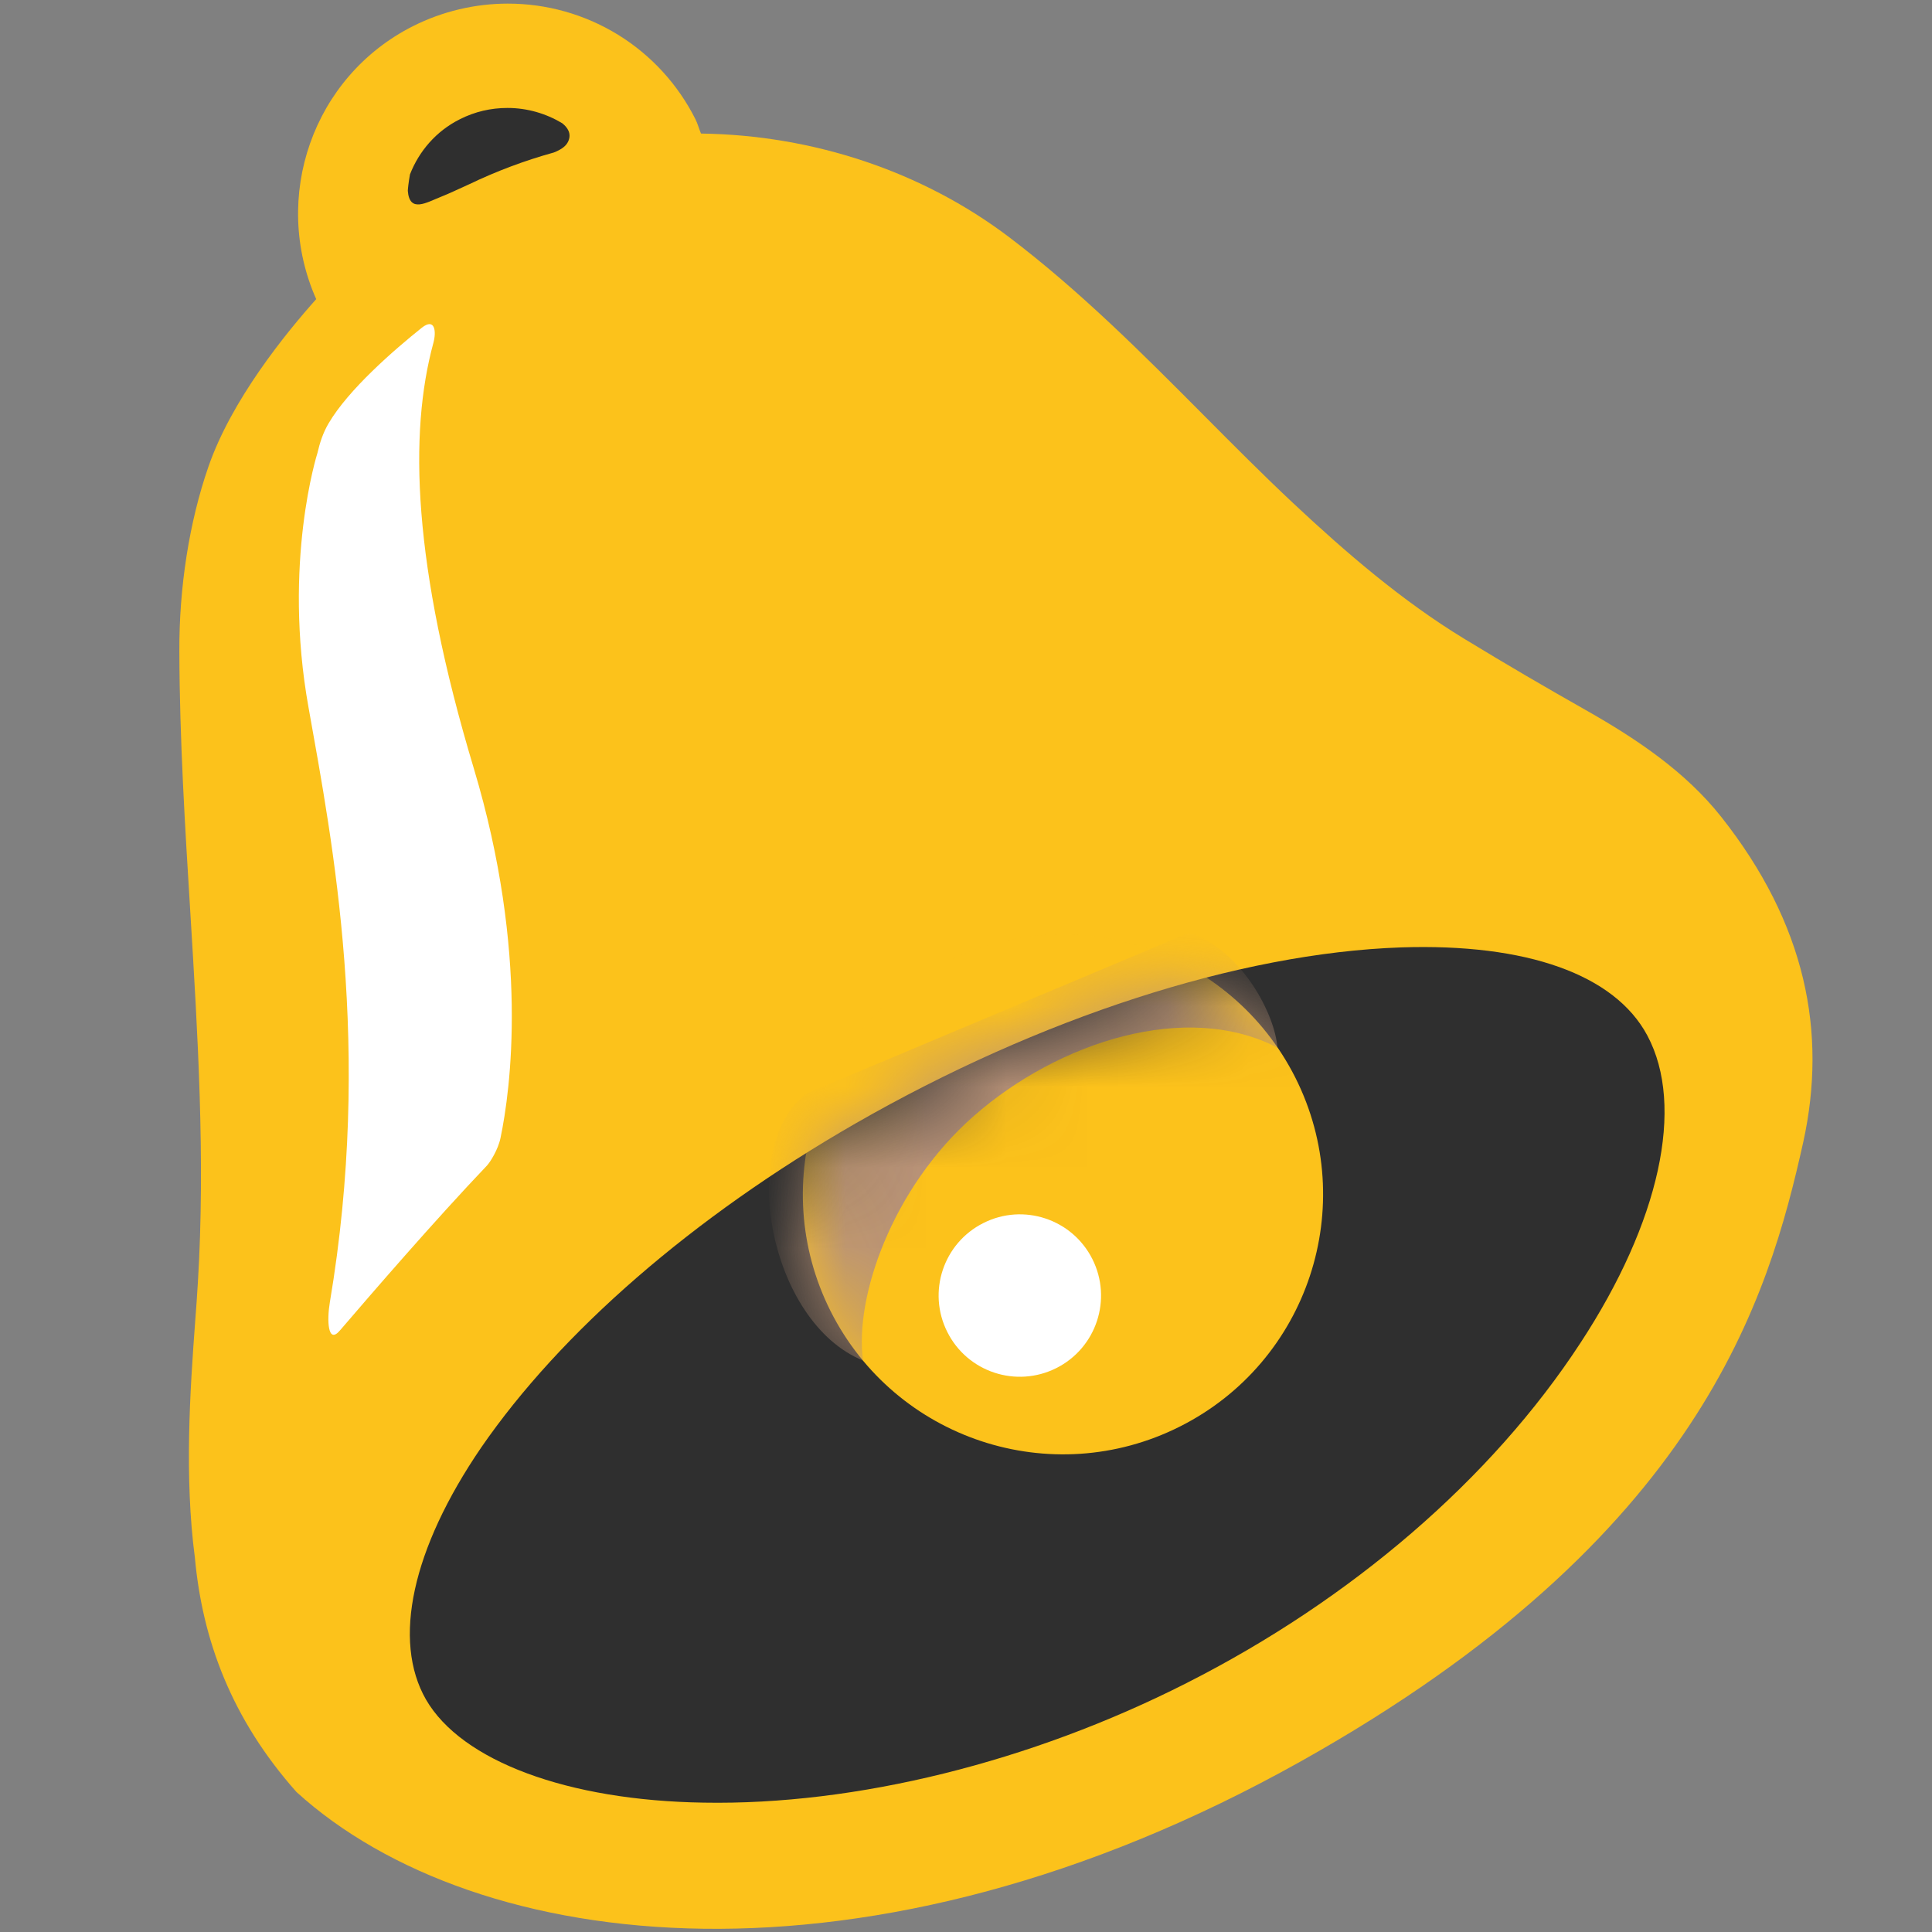 <svg width="24" height="24" viewBox="0 0 24 24" fill="none" xmlns="http://www.w3.org/2000/svg">
<rect x="0" y="0" width="24" height="24" fill="#808080" stroke="none"/>
<g id="noto-v1:bell">
<path id="Vector" d="M8.061 1.774C8.548 2.741 8.158 3.923 7.189 4.41C6.219 4.898 5.04 4.508 4.551 3.538C4.061 2.569 4.453 1.388 5.423 0.9C6.392 0.413 7.573 0.804 8.061 1.774Z" fill="white"/>
<path id="Vector_2" d="M21.379 10.144C20.942 9.593 20.344 9.186 19.701 8.822C19.198 8.537 18.741 8.271 18.189 7.935C17.415 7.464 16.712 6.857 16.065 6.251C15.683 5.893 15.315 5.522 14.946 5.151C14.196 4.397 13.418 3.615 12.533 2.944C11.454 2.128 10.101 1.678 8.708 1.659C8.683 1.601 8.668 1.539 8.64 1.483C8.423 1.05 8.09 0.686 7.678 0.432C7.265 0.178 6.79 0.044 6.306 0.045C5.901 0.045 5.496 0.141 5.132 0.324C3.883 0.953 3.368 2.453 3.928 3.716C3.553 4.136 2.876 4.965 2.588 5.801C2.351 6.484 2.224 7.299 2.228 8.094C2.231 9.184 2.299 10.275 2.364 11.331C2.456 12.838 2.552 14.396 2.458 15.932C2.449 16.082 2.438 16.247 2.424 16.423C2.361 17.271 2.289 18.353 2.421 19.35C2.514 20.37 2.874 21.351 3.684 22.262C5.912 24.285 10.781 24.894 16.163 21.878C21.128 19.095 21.971 16.116 22.401 14.186C22.699 12.827 22.436 11.479 21.379 10.144Z" fill="#FCC21B"/>
<path id="Vector_3" d="M17.404 11.769C15.381 11.839 12.906 12.649 10.631 13.954C8.595 15.124 6.962 16.554 5.978 17.981C5.115 19.245 4.873 20.379 5.291 21.111C5.732 21.876 7.05 22.367 8.741 22.393C10.629 22.427 12.803 21.891 14.739 20.908C16.787 19.871 18.529 18.373 19.633 16.682C20.616 15.182 20.934 13.744 20.464 12.864C20.059 12.105 18.964 11.717 17.404 11.769Z" fill="#2F2F2F"/>
<g id="Clip path group">
<mask id="mask0_2579_17014" style="mask-type:luminance" maskUnits="userSpaceOnUse" x="5" y="11" width="16" height="12">
<g id="notoV1Bell1">
<path id="Vector_4" d="M17.404 11.769C15.381 11.839 12.906 12.649 10.631 13.954C8.595 15.124 6.962 16.554 5.978 17.981C5.115 19.245 4.873 20.379 5.291 21.111C5.732 21.876 7.05 22.367 8.741 22.393C10.629 22.427 12.803 21.891 14.739 20.908C16.787 19.871 18.529 18.373 19.633 16.682C20.616 15.182 20.934 13.744 20.464 12.864C20.059 12.105 18.964 11.717 17.404 11.769Z" fill="white"/>
</g>
</mask>
<g mask="url(#mask0_2579_17014)">
<g id="Group">
<path id="Vector_5" d="M16.091 13.386C16.892 14.977 16.251 16.92 14.657 17.721C13.063 18.523 11.123 17.882 10.318 16.288C9.518 14.696 10.157 12.754 11.751 11.951C13.346 11.149 15.287 11.792 16.091 13.386Z" fill="#FCC21B"/>
<g id="Clip path group_2">
<mask id="mask1_2579_17014" style="mask-type:luminance" maskUnits="userSpaceOnUse" x="9" y="11" width="8" height="8">
<g id="notoV1Bell3">
<path id="Vector_6" d="M16.091 13.386C16.892 14.977 16.251 16.92 14.657 17.721C13.063 18.523 11.123 17.882 10.318 16.288C9.518 14.696 10.157 12.754 11.751 11.951C13.346 11.149 15.287 11.792 16.091 13.386Z" fill="white"/>
</g>
</mask>
<g mask="url(#mask1_2579_17014)">
<path id="Vector_7" d="M14.773 11.586C15.446 11.814 15.844 12.626 15.868 13.014C14.745 12.429 13.151 12.937 12.096 13.864C11.076 14.76 10.613 16.123 10.721 16.901C9.559 16.431 9.148 14.237 10.02 13.584L14.773 11.586Z" fill="#B89278"/>
</g>
</g>
</g>
</g>
</g>
<g id="Clip path group_3">
<mask id="mask2_2579_17014" style="mask-type:luminance" maskUnits="userSpaceOnUse" x="5" y="11" width="16" height="12">
<g id="notoV1Bell1_2">
<path id="Vector_8" d="M17.404 11.769C15.381 11.839 12.906 12.649 10.631 13.954C8.595 15.124 6.962 16.554 5.978 17.981C5.115 19.245 4.873 20.379 5.291 21.111C5.732 21.876 7.05 22.367 8.741 22.393C10.629 22.427 12.803 21.891 14.739 20.908C16.787 19.871 18.529 18.373 19.633 16.682C20.616 15.182 20.934 13.744 20.464 12.864C20.059 12.105 18.964 11.717 17.404 11.769Z" fill="white"/>
</g>
</mask>
<g mask="url(#mask2_2579_17014)">
<g id="Group_2">
<path id="Vector_9" d="M13.122 16.995C13.62 16.745 13.82 16.138 13.57 15.641C13.32 15.143 12.713 14.942 12.216 15.193C11.718 15.443 11.517 16.049 11.768 16.547C12.018 17.045 12.624 17.245 13.122 16.995Z" fill="white"/>
</g>
</g>
</g>
<path id="Vector_10" d="M5.713 1.481C5.899 1.387 6.098 1.341 6.304 1.341C6.55 1.341 6.782 1.41 6.983 1.53C7.052 1.584 7.101 1.659 7.06 1.753C7.031 1.822 6.96 1.862 6.881 1.894C6.516 1.995 6.163 2.128 5.828 2.289C5.708 2.342 5.591 2.4 5.477 2.445C5.297 2.516 5.087 2.649 5.066 2.37C5.066 2.353 5.076 2.256 5.093 2.166C5.205 1.879 5.417 1.629 5.713 1.481Z" fill="#2F2F2F"/>
<path id="Vector_11" d="M5.886 9.546C5.124 7.011 5.079 5.381 5.383 4.262C5.423 4.119 5.404 3.941 5.239 4.072C4.896 4.346 4.328 4.839 4.082 5.259C4.013 5.376 3.973 5.499 3.943 5.629C3.943 5.629 3.508 6.988 3.833 8.79C4.134 10.479 4.629 13.022 4.097 16.181C4.061 16.393 4.069 16.71 4.224 16.526C4.616 16.069 5.394 15.167 6.051 14.477C6.088 14.437 6.188 14.282 6.218 14.134C6.341 13.543 6.576 11.846 5.886 9.546Z" fill="white"/>
</g>
</svg>
